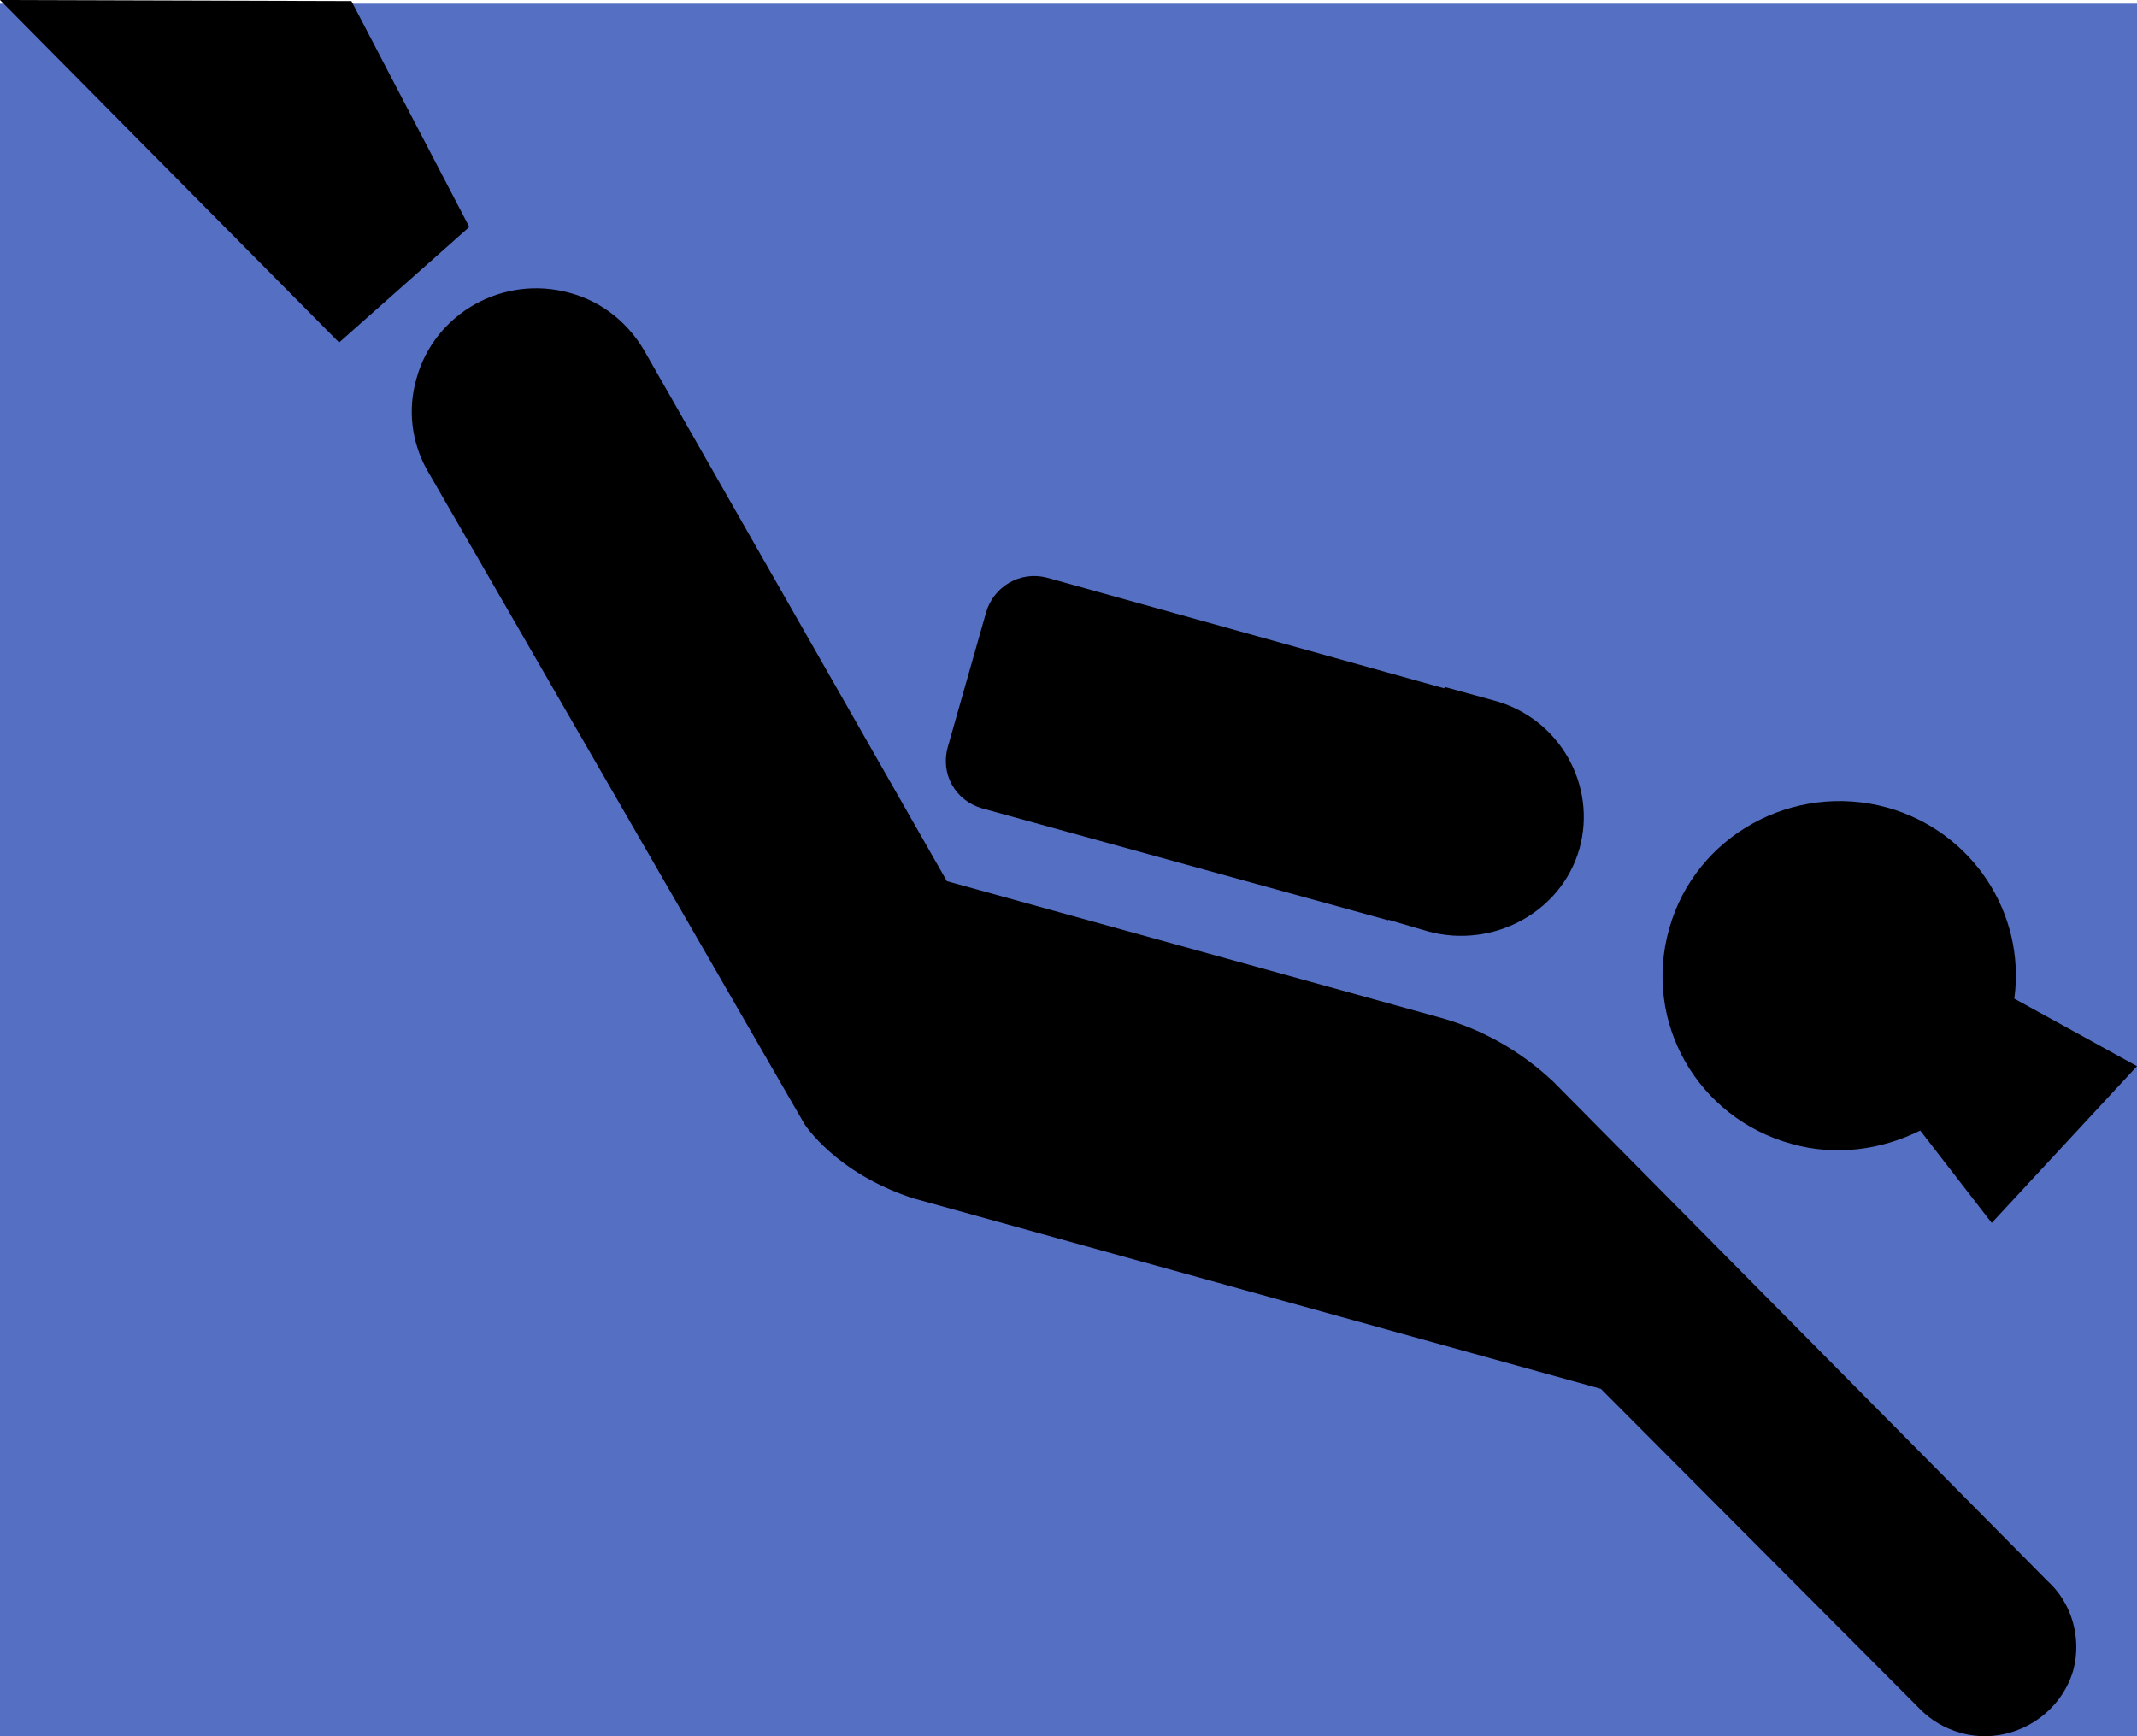 <?xml version="1.0" encoding="UTF-8" standalone="no"?>
<!-- Generator: Adobe Illustrator 14.0.0, SVG Export Plug-In . SVG Version: 6.00 Build 43363)  -->

<svg
   xmlns:dc="http://purl.org/dc/elements/1.1/"
   xmlns:cc="http://creativecommons.org/ns#"
   xmlns:rdf="http://www.w3.org/1999/02/22-rdf-syntax-ns#"
   xmlns:svg="http://www.w3.org/2000/svg"
   xmlns="http://www.w3.org/2000/svg"
   xmlns:sodipodi="http://sodipodi.sourceforge.net/DTD/sodipodi-0.dtd"
   xmlns:inkscape="http://www.inkscape.org/namespaces/inkscape"
   version="1.0"
   id="Layer_1"
   x="0px"
   y="0px"
   width="160"
   height="130"
   viewBox="0 0 160 130"
   enable-background="new 0 0 100 83.101"
   xml:space="preserve"
   inkscape:version="0.92.2 (5c3e80d, 2017-08-06)"
   sodipodi:docname="28.svg"><defs
     id="defs15" /><sodipodi:namedview
     pagecolor="#ffffff"
     bordercolor="#666666"
     borderopacity="1"
     objecttolerance="10"
     gridtolerance="10"
     guidetolerance="10"
     inkscape:pageopacity="0"
     inkscape:pageshadow="2"
     inkscape:window-width="1680"
     inkscape:window-height="987"
     id="namedview13"
     showgrid="true"
     inkscape:zoom="2.8399178"
     inkscape:cx="107.82992"
     inkscape:cy="44.563728"
     inkscape:window-x="-8"
     inkscape:window-y="-8"
     inkscape:window-maximized="1"
     inkscape:current-layer="Layer_1"><inkscape:grid
       type="xygrid"
       id="grid2994" /></sodipodi:namedview><rect
     style="fill:#556fc3;fill-opacity:1;stroke:none;stroke-width:1.582"
     id="rect2996"
     width="160"
     height="129.725"
     x="0"
     y="0.275" /><polygon
     points="16.444,0.05 0,0 15.868,16.397 21.961,10.867 "
     id="polygon3"
     transform="matrix(1.6,0,0,1.564,1e-6,-1.9248047e-6)" /><path
     d="m 106.931,69.739 c 4.8,1.305 9.957,-1.38 11.326,-6.198 1.315,-4.743 -1.486,-9.727 -6.322,-11.069 l -3.766,-1.036 -4.874,17.238 z"
     id="path5"
     inkscape:connector-curvature="0"
     style="stroke-width:1.582" /><path
     d="M 108.765,51.715 78.373,43.248 c -1.998,-0.515 -4.005,0.671 -4.555,2.647 l -2.856,10.043 c -0.562,1.973 0.526,3.997 2.574,4.59 l 30.394,8.376 z"
     id="path7"
     inkscape:connector-curvature="0"
     style="stroke-width:1.582" /><path
     d="m 116.299,80.992 c -2.317,-2.179 -5.198,-3.909 -8.56,-4.823 L 70.894,65.977 v 0 L 48.256,26.284 c -1.192,-2.051 -3.11,-3.683 -5.594,-4.354 -4.965,-1.38 -10.123,1.503 -11.478,6.411 -0.677,2.329 -0.357,4.707 0.717,6.719 l 28.322,49.09 c 0,0 2.317,3.681 8.152,5.574 l 51.485,14.267 23.875,23.958 c 0.794,0.82 1.832,1.455 3.072,1.807 3.595,0.986 7.358,-1.139 8.41,-4.654 0.68,-2.494 -0.13,-5.111 -1.922,-6.73 z"
     id="path9"
     inkscape:connector-curvature="0"
     style="stroke-width:1.582" /><path
     d="m 143.771,84.648 5.352,6.919 L 160,79.829 150.814,74.772 c 0.866,-6.362 -3.123,-12.523 -9.522,-14.308 -7.038,-1.934 -14.357,2.099 -16.314,9.058 -1.998,6.994 2.122,14.19 9.165,16.127 3.344,0.946 6.75,0.43 9.627,-1.001 z"
     id="path11"
     inkscape:connector-curvature="0"
     style="stroke-width:1.582" /></svg>